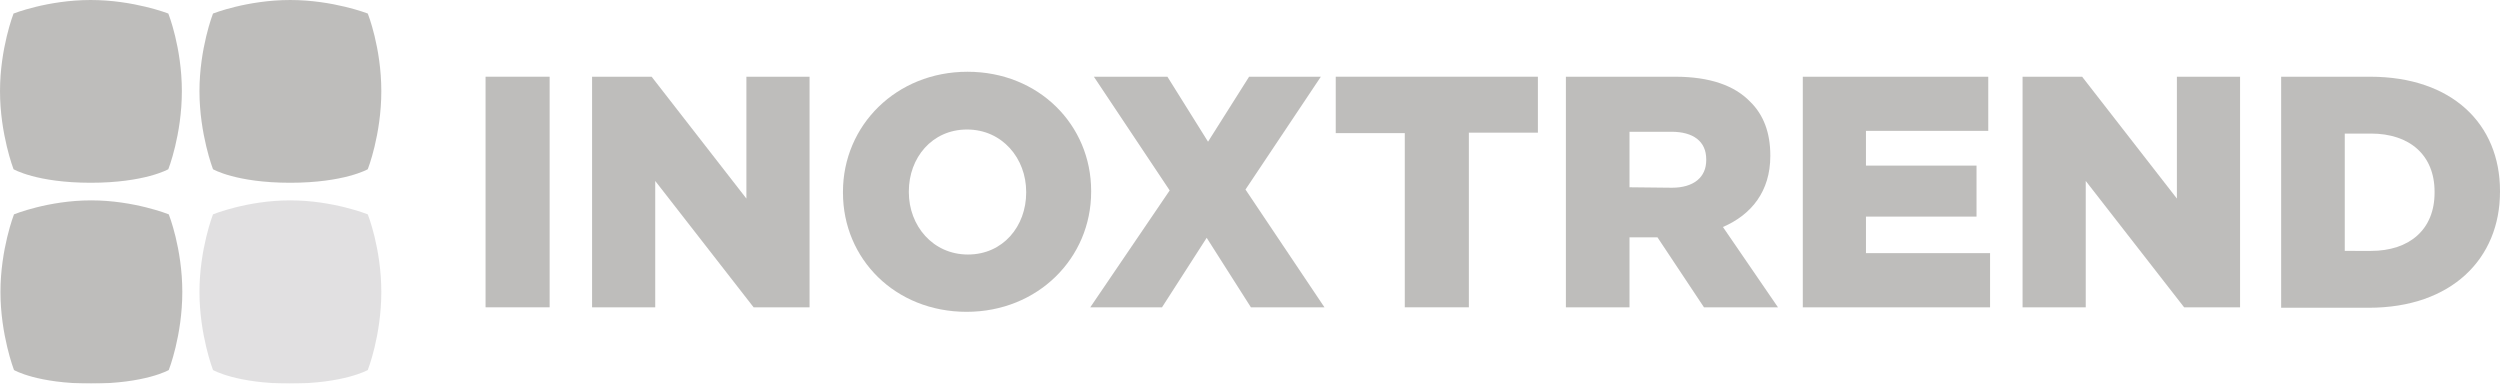 <?xml version="1.0" encoding="utf-8"?>
<!-- Generator: Adobe Illustrator 27.1.0, SVG Export Plug-In . SVG Version: 6.00 Build 0)  -->
<svg version="1.1" id="GICO" xmlns="http://www.w3.org/2000/svg" xmlns:xlink="http://www.w3.org/1999/xlink" x="0px" y="0px"
	 viewBox="0 0 554 85" style="enable-background:new 0 0 554 85;" xml:space="preserve">
<style type="text/css">
	.st0{opacity:0.5;}
	.st1{fill:#7E7C78;}
	.st2{fill:#C3C2C4;}
</style>
<g class="st0">
	<path class="st1" d="M3.1,47.5c0,0,7.6-3.1,17.1-3.1s17.2,3.1,17.2,3.1s3,7.5,3,17.2s-3,17.3-3,17.3S32.2,85,20.2,85S3.1,82,3.1,82
		s-3-7.8-3-17.3S3.1,47.5,3.1,47.5"/>
	<path class="st2" d="M47.2,47.5c0,0,7.6-3.1,17.1-3.1s17.2,3.1,17.2,3.1s3,7.5,3,17.2s-3,17.3-3,17.3S76.2,85,64.3,85
		S47.2,82,47.2,82s-3-7.8-3-17.3S47.2,47.5,47.2,47.5"/>
	<path class="st1" d="M3,3c0,0,7.6-3,17.1-3s17.2,3,17.2,3s3,7.5,3,17.2s-3,17.3-3,17.3s-5.2,3-17.2,3S3,37.5,3,37.5s-3-7.8-3-17.3
		S3,3,3,3"/>
	<path class="st1" d="M47.2,3c0,0,7.6-3,17.1-3s17.2,3,17.2,3s3,7.5,3,17.2s-3,17.3-3,17.3s-5.2,3-17.2,3s-17.1-3-17.1-3
		s-3-7.8-3-17.3S47.2,3,47.2,3"/>
</g>
<g class="st0">
	<path class="st1" d="M107.6,17h14.2v51.1h-14.2V17z"/>
	<path class="st1" d="M131.2,17h13.2l21,27V17h14v51.1h-12.4l-21.8-28v28h-14L131.2,17L131.2,17z"/>
	<path class="st1" d="M186.8,42.7v-0.2c0-14.7,11.8-26.6,27.6-26.6s27.4,11.8,27.4,26.4v0.2c0,14.7-11.8,26.6-27.6,26.6
		S186.8,57.4,186.8,42.7L186.8,42.7z M227.4,42.7v-0.2c0-7.4-5.3-13.8-13.1-13.8s-12.9,6.3-12.9,13.7v0.2c0,7.4,5.3,13.8,13.1,13.8
		S227.4,50.1,227.4,42.7z"/>
	<path class="st1" d="M259.2,42.2L242.4,17h16.3l9,14.4l9.1-14.4h15.9L276,42l17.5,26.1h-16.3l-9.8-15.4l-9.9,15.4h-15.9L259.2,42.2
		L259.2,42.2z"/>
	<path class="st1" d="M311.3,29.5H296V17h44.8v12.4h-15.3v38.7h-14.2L311.3,29.5L311.3,29.5z"/>
	<path class="st1" d="M347,17h24.2c7.8,0,13.2,2,16.6,5.5c3,2.9,4.5,6.9,4.5,11.9v0.2c0,7.8-4.2,13-10.5,15.7L394,68.1h-16.4
		l-10.3-15.5h-6.2v15.5H347L347,17L347,17z M370.5,41.6c4.8,0,7.6-2.3,7.6-6.1v-0.2c0-4-2.9-6.1-7.7-6.1h-9.3v12.3L370.5,41.6
		L370.5,41.6z"/>
	<path class="st1" d="M399.5,17h41.1v12h-27.1v7.7H438V48h-24.5v8.1H441v12h-41.5L399.5,17L399.5,17z"/>
	<path class="st1" d="M448.2,17h13.2l21,27V17h14v51.1H484l-21.8-28v28h-14L448.2,17L448.2,17z"/>
	<path class="st1" d="M505.5,17h19.7c18.2,0,28.8,10.5,28.8,25.3v0.2c0,14.8-10.7,25.7-29.1,25.7h-19.4L505.5,17L505.5,17z
		 M525.4,55.6c8.5,0,14.1-4.7,14.1-12.9v-0.2c0-8.2-5.6-12.9-14.1-12.9h-5.8v26H525.4z"/>
</g>
</svg>
